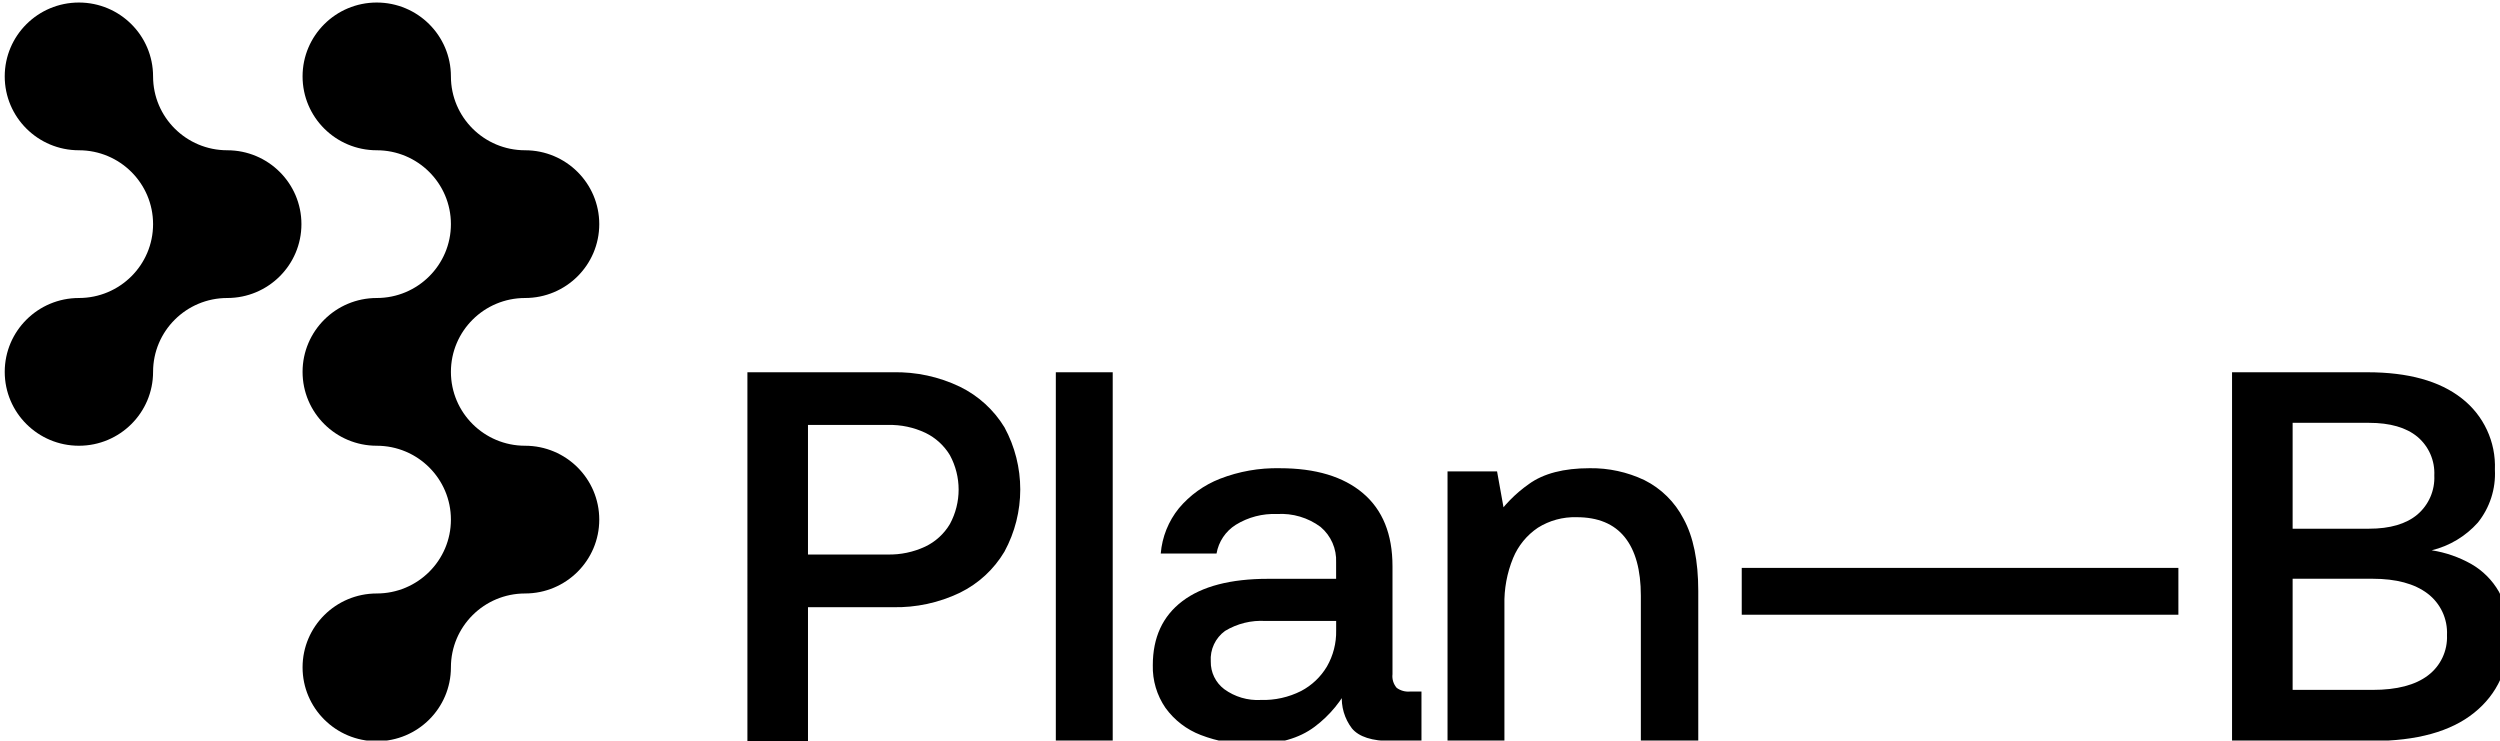 <?xml version="1.0" encoding="UTF-8" standalone="no"?>
<!-- Created with Inkscape (http://www.inkscape.org/) -->

<svg
   width="435.212mm"
   height="128.92mm"
   viewBox="0 0 435.212 128.92"
   version="1.1"
   id="svg1"
   xml:space="preserve"
   inkscape:version="1.3.1 (91b66b0783, 2023-11-16)"
   sodipodi:docname="plan-b.svg"
   xmlns:inkscape="http://www.inkscape.org/namespaces/inkscape"
   xmlns:sodipodi="http://sodipodi.sourceforge.net/DTD/sodipodi-0.dtd"
   xmlns="http://www.w3.org/2000/svg"
   xmlns:svg="http://www.w3.org/2000/svg"><sodipodi:namedview
     id="namedview1"
     pagecolor="#ffffff"
     bordercolor="#000000"
     borderopacity="0.25"
     inkscape:showpageshadow="2"
     inkscape:pageopacity="0.0"
     inkscape:pagecheckerboard="0"
     inkscape:deskcolor="#d1d1d1"
     inkscape:document-units="mm"
     inkscape:zoom="0.36569515"
     inkscape:cx="-54.690362"
     inkscape:cy="2283.3226"
     inkscape:window-width="1278"
     inkscape:window-height="1008"
     inkscape:window-x="1273"
     inkscape:window-y="0"
     inkscape:window-maximized="0"
     inkscape:current-layer="layer1" /><defs
     id="defs1"><clipPath
       clipPathUnits="userSpaceOnUse"
       id="clipPath126"><path
         d="M 0,0 H 7680 V 4320 H 0 Z"
         transform="matrix(0.25,0,0,0.25,2871.38,925.376)"
         clip-rule="evenodd"
         id="path126" /></clipPath><clipPath
       clipPathUnits="userSpaceOnUse"
       id="clipPath124"><path
         d="M 0,0 H 7680 V 4320 H 0 Z"
         transform="matrix(0.25,0,0,0.25,2618.659,1026.209)"
         clip-rule="evenodd"
         id="path124" /></clipPath><clipPath
       clipPathUnits="userSpaceOnUse"
       id="clipPath122"><path
         d="M 0,0 H 7680 V 4320 H 0 Z"
         transform="matrix(0.25,0,0,0.25,2467.02,974.819)"
         clip-rule="evenodd"
         id="path122" /></clipPath><clipPath
       clipPathUnits="userSpaceOnUse"
       id="clipPath120"><path
         d="M 0,0 H 7680 V 4320 H 0 Z"
         transform="matrix(0.25,0,0,0.25,2315.093,974.816)"
         clip-rule="evenodd"
         id="path120" /></clipPath><clipPath
       clipPathUnits="userSpaceOnUse"
       id="clipPath118"><path
         d="M 0,0 H 7680 V 4320 H 0 Z"
         transform="matrix(0.25,0,0,0.25,2265.116,925.376)"
         clip-rule="evenodd"
         id="path118" /></clipPath><clipPath
       clipPathUnits="userSpaceOnUse"
       id="clipPath116"><path
         d="M 0,0 H 7680 V 4320 H 0 Z"
         transform="matrix(0.25,0,0,0.25,2106.146,925.356)"
         clip-rule="evenodd"
         id="path116" /></clipPath><clipPath
       clipPathUnits="userSpaceOnUse"
       id="clipPath81"><path
         d="M 0,0 H 7680 V 4320 H 0 Z"
         transform="matrix(0.25,0,0,0.25,1876.861,734.811)"
         clip-rule="evenodd"
         id="path81" /></clipPath><clipPath
       clipPathUnits="userSpaceOnUse"
       id="clipPath79"><path
         d="M 0,0 H 7680 V 4320 H 0 Z"
         transform="matrix(0.25,0,0,0.25,1723.35,734.811)"
         clip-rule="evenodd"
         id="path79" /></clipPath></defs><g
     inkscape:label="Lager 1"
     inkscape:groupmode="layer"
     id="layer1"
     transform="translate(575.15,714.114)"><g
       id="g3"
       transform="matrix(1.402,0,0,1.402,-694.555,-780.491)"
       inkscape:export-filename="ikon-text.png"
       inkscape:export-xdpi="96"
       inkscape:export-ydpi="96"><path
         id="path78"
         d="m 2597.456,1398.71 c -14.409,0 -26.091,-11.633 -26.091,-25.983 0,5.381 0,5.381 0,0 0,-14.351 -11.681,-25.984 -26.09,-25.984 -14.409,0 -26.091,11.633 -26.091,25.984 0,14.35 11.682,25.983 26.091,25.983 14.409,0 26.09,11.633 26.09,25.983 0,14.349 -11.68,25.982 -26.089,25.983 h -5e-4 c -14.409,0 -26.091,11.633 -26.091,25.984 0,14.35 11.682,25.983 26.091,25.983 14.409,0 26.09,-11.633 26.09,-25.983 0,-14.351 11.681,-25.984 26.091,-25.984 -1.801,0 -1.801,0 0,0 14.409,0 26.091,-11.633 26.091,-25.983 0,-14.35 -11.681,-25.983 -26.091,-25.983 z"
         style="fill:#000000;fill-opacity:1;fill-rule:nonzero;stroke:none"
         transform="matrix(0.353,0,0,0.353,-803.517,-427.741)"
         clip-path="url(#clipPath79)" /><path
         id="path80"
         d="m 2855.634,1502.643 c -14.409,0 -26.09,-11.633 -26.09,-25.983 0,-14.351 11.681,-25.984 26.09,-25.984 14.409,0 26.091,-11.633 26.091,-25.983 0,-14.35 -11.681,-25.983 -26.091,-25.983 -14.409,0 -26.09,-11.633 -26.09,-25.983 0,-14.351 -11.681,-25.984 -26.09,-25.984 -14.409,0 -26.09,11.633 -26.09,25.984 0,14.35 11.681,25.983 26.09,25.983 14.409,0 26.09,11.633 26.09,25.983 0,5.043 0,5.043 0,0 0,14.35 -11.681,25.983 -26.09,25.983 -14.409,0 -26.09,11.633 -26.09,25.984 0,14.35 11.681,25.983 26.09,25.983 5.404,0 5.404,3e-4 0,3e-4 14.409,0 26.09,11.633 26.09,25.983 0,-5.381 0,-5.381 0,0 0,5.381 0,5.381 0,0 0,14.35 -11.681,25.983 -26.09,25.983 -14.409,0 -26.09,11.633 -26.09,25.983 0,14.35 11.681,25.983 26.09,25.983 14.409,0 26.09,-11.633 26.09,-25.983 0,-14.35 11.681,-25.983 26.09,-25.983 -1.801,0 -1.801,-7e-4 0,-7e-4 14.409,0 26.091,-11.633 26.091,-25.983 0,-14.35 -11.681,-25.983 -26.091,-25.983 z"
         style="fill:#000000;fill-opacity:1;fill-rule:nonzero;stroke:none"
         transform="matrix(0.353,0,0,0.353,-857.672,-427.741)"
         clip-path="url(#clipPath81)" /><path
         id="path115"
         d="m 3162.975,1667.219 h 51.137 c 8.166,-0.187 16.261,1.558 23.625,5.096 6.474,3.162 11.907,8.112 15.657,14.264 7.412,13.634 7.412,30.095 0,43.729 -3.703,6.237 -9.144,11.259 -15.657,14.451 -7.363,3.539 -15.458,5.286 -23.625,5.098 h -29.828 v 47.062 h -21.307 V 1667.219 Z m 21.307,18.529 v 45.579 h 27.978 c 4.571,0.106 9.105,-0.844 13.249,-2.778 3.632,-1.729 6.664,-4.503 8.709,-7.967 4.076,-7.544 4.076,-16.634 0,-24.178 -2.048,-3.406 -5.042,-6.142 -8.617,-7.875 -4.108,-1.941 -8.614,-2.893 -13.155,-2.781 z"
         style="fill:#000000;fill-opacity:1;fill-rule:nonzero;stroke:none"
         transform="matrix(0.353,0,0,0.353,-938.558,-494.96)"
         clip-path="url(#clipPath116)" /><path
         id="path117"
         d="m 3430.332,1667.239 h 20.012 v 129.699 h -20.012 z"
         style="fill:#000000;fill-opacity:1;fill-rule:nonzero;stroke:none"
         transform="matrix(0.353,0,0,0.353,-994.639,-494.967)"
         clip-path="url(#clipPath118)" /><path
         id="path119"
         d="m 3517.183,1780.416 c 0.478,-5.833 2.705,-11.387 6.391,-15.934 3.873,-4.614 8.842,-8.181 14.451,-10.375 6.7,-2.6 13.844,-3.859 21.029,-3.706 12.6,0 22.359,2.933 29.274,8.799 6.915,5.866 10.373,14.42 10.374,25.663 v 37.984 c -0.206,1.743 0.333,3.492 1.483,4.817 1.339,0.974 2.984,1.434 4.634,1.295 h 4.076 v 17.416 h -10.562 c -6.796,2e-4 -11.427,-1.484 -13.895,-4.452 -2.621,-3.441 -3.876,-7.729 -3.521,-12.04 l 0.185,-6.858 2.78,2.965 c -2.884,6.077 -7.209,11.356 -12.599,15.379 -5.439,4.077 -12.665,6.115 -21.679,6.115 -6.266,0.117 -12.496,-0.985 -18.342,-3.243 -4.981,-1.903 -9.296,-5.221 -12.416,-9.545 -3.03,-4.407 -4.589,-9.659 -4.453,-15.005 0,-9.754 3.459,-17.258 10.376,-22.511 6.917,-5.254 16.984,-7.879 30.202,-7.876 h 23.903 v -5.743 c 0.227,-4.795 -1.795,-9.42 -5.467,-12.51 -4.402,-3.266 -9.815,-4.873 -15.286,-4.539 -5.119,-0.218 -10.186,1.104 -14.545,3.797 -3.582,2.256 -6.039,5.926 -6.762,10.097 l -19.631,0.01 z m 61.7,23.715 h -24.831 c -5.003,-0.311 -9.98,0.915 -14.267,3.513 -3.404,2.483 -5.293,6.541 -5.002,10.745 -0.07,3.812 1.687,7.427 4.726,9.727 3.726,2.715 8.275,4.057 12.877,3.8 4.913,0.149 9.787,-0.934 14.175,-3.15 3.765,-1.978 6.908,-4.96 9.08,-8.617 2.217,-3.854 3.339,-8.242 3.244,-12.688 v -3.33 z"
         style="fill:#000000;fill-opacity:1;fill-rule:nonzero;stroke:none"
         transform="matrix(0.353,0,0,0.353,-1012.27,-512.409)"
         clip-path="url(#clipPath120)" /><path
         id="path121"
         d="m 3769.9,1751.514 h 17.416 l 3.891,21.679 -4.817,-4.817 c 3.241,-4.854 7.356,-9.064 12.136,-12.415 5.125,-3.71 12.258,-5.564 21.401,-5.564 6.627,-0.091 13.186,1.335 19.177,4.169 5.93,2.96 10.763,7.729 13.8,13.619 3.457,6.3 5.186,14.758 5.189,25.376 v 52.818 h -20.197 v -51.137 c 0,-9.014 -1.884,-15.869 -5.651,-20.566 -3.768,-4.697 -9.419,-7.045 -16.953,-7.043 -4.807,-0.14 -9.547,1.15 -13.619,3.707 -3.889,2.616 -6.919,6.323 -8.708,10.656 -2.158,5.256 -3.199,10.903 -3.056,16.583 v 47.801 h -20.011 v -94.864 z"
         style="fill:#000000;fill-opacity:1;fill-rule:nonzero;stroke:none"
         transform="matrix(0.353,0,0,0.353,-1065.867,-512.41)"
         clip-path="url(#clipPath122)" /><path
         id="path123"
         d="m 4024.927,1836.822 h 153.593 v 16.472 h -153.593 z"
         style="fill:#000000;fill-opacity:1;fill-rule:nonzero;stroke:none"
         transform="matrix(0.353,0,0,0.353,-1119.362,-530.539)"
         clip-path="url(#clipPath124)" /><path
         id="path125"
         d="m 4449.959,1667.239 h 47.618 c 14.326,0 25.382,3.057 33.167,9.171 7.725,5.987 12.073,15.342 11.671,25.107 0.351,6.734 -1.788,13.362 -6.011,18.62 -4.299,4.804 -9.951,8.195 -16.214,9.728 4.885,0.759 9.593,2.391 13.899,4.817 4.049,2.321 7.407,5.678 9.727,9.727 2.556,4.745 3.802,10.085 3.611,15.47 0,11.488 -4.106,20.536 -12.318,27.143 -8.212,6.608 -20.169,9.913 -35.87,9.915 h -49.283 v -129.699 z m 21.307,17.786 v 37.243 h 26.861 c 7.409,-3e-4 13.091,-1.667 17.044,-5.002 3.989,-3.409 6.177,-8.469 5.93,-13.71 0.259,-5.216 -1.934,-10.255 -5.93,-13.618 -3.953,-3.274 -9.635,-4.912 -17.044,-4.913 z m 0,54.846 v 39.093 h 28.163 c 8.523,0 15.008,-1.697 19.456,-5.091 4.423,-3.338 6.92,-8.639 6.678,-14.175 0.276,-5.713 -2.29,-11.192 -6.854,-14.638 -4.572,-3.457 -10.996,-5.186 -19.27,-5.189 z"
         style="fill:#000000;fill-opacity:1;fill-rule:nonzero;stroke:none"
         transform="matrix(0.353,0,0,0.353,-1208.516,-494.967)"
         clip-path="url(#clipPath126)" /></g></g></svg>
